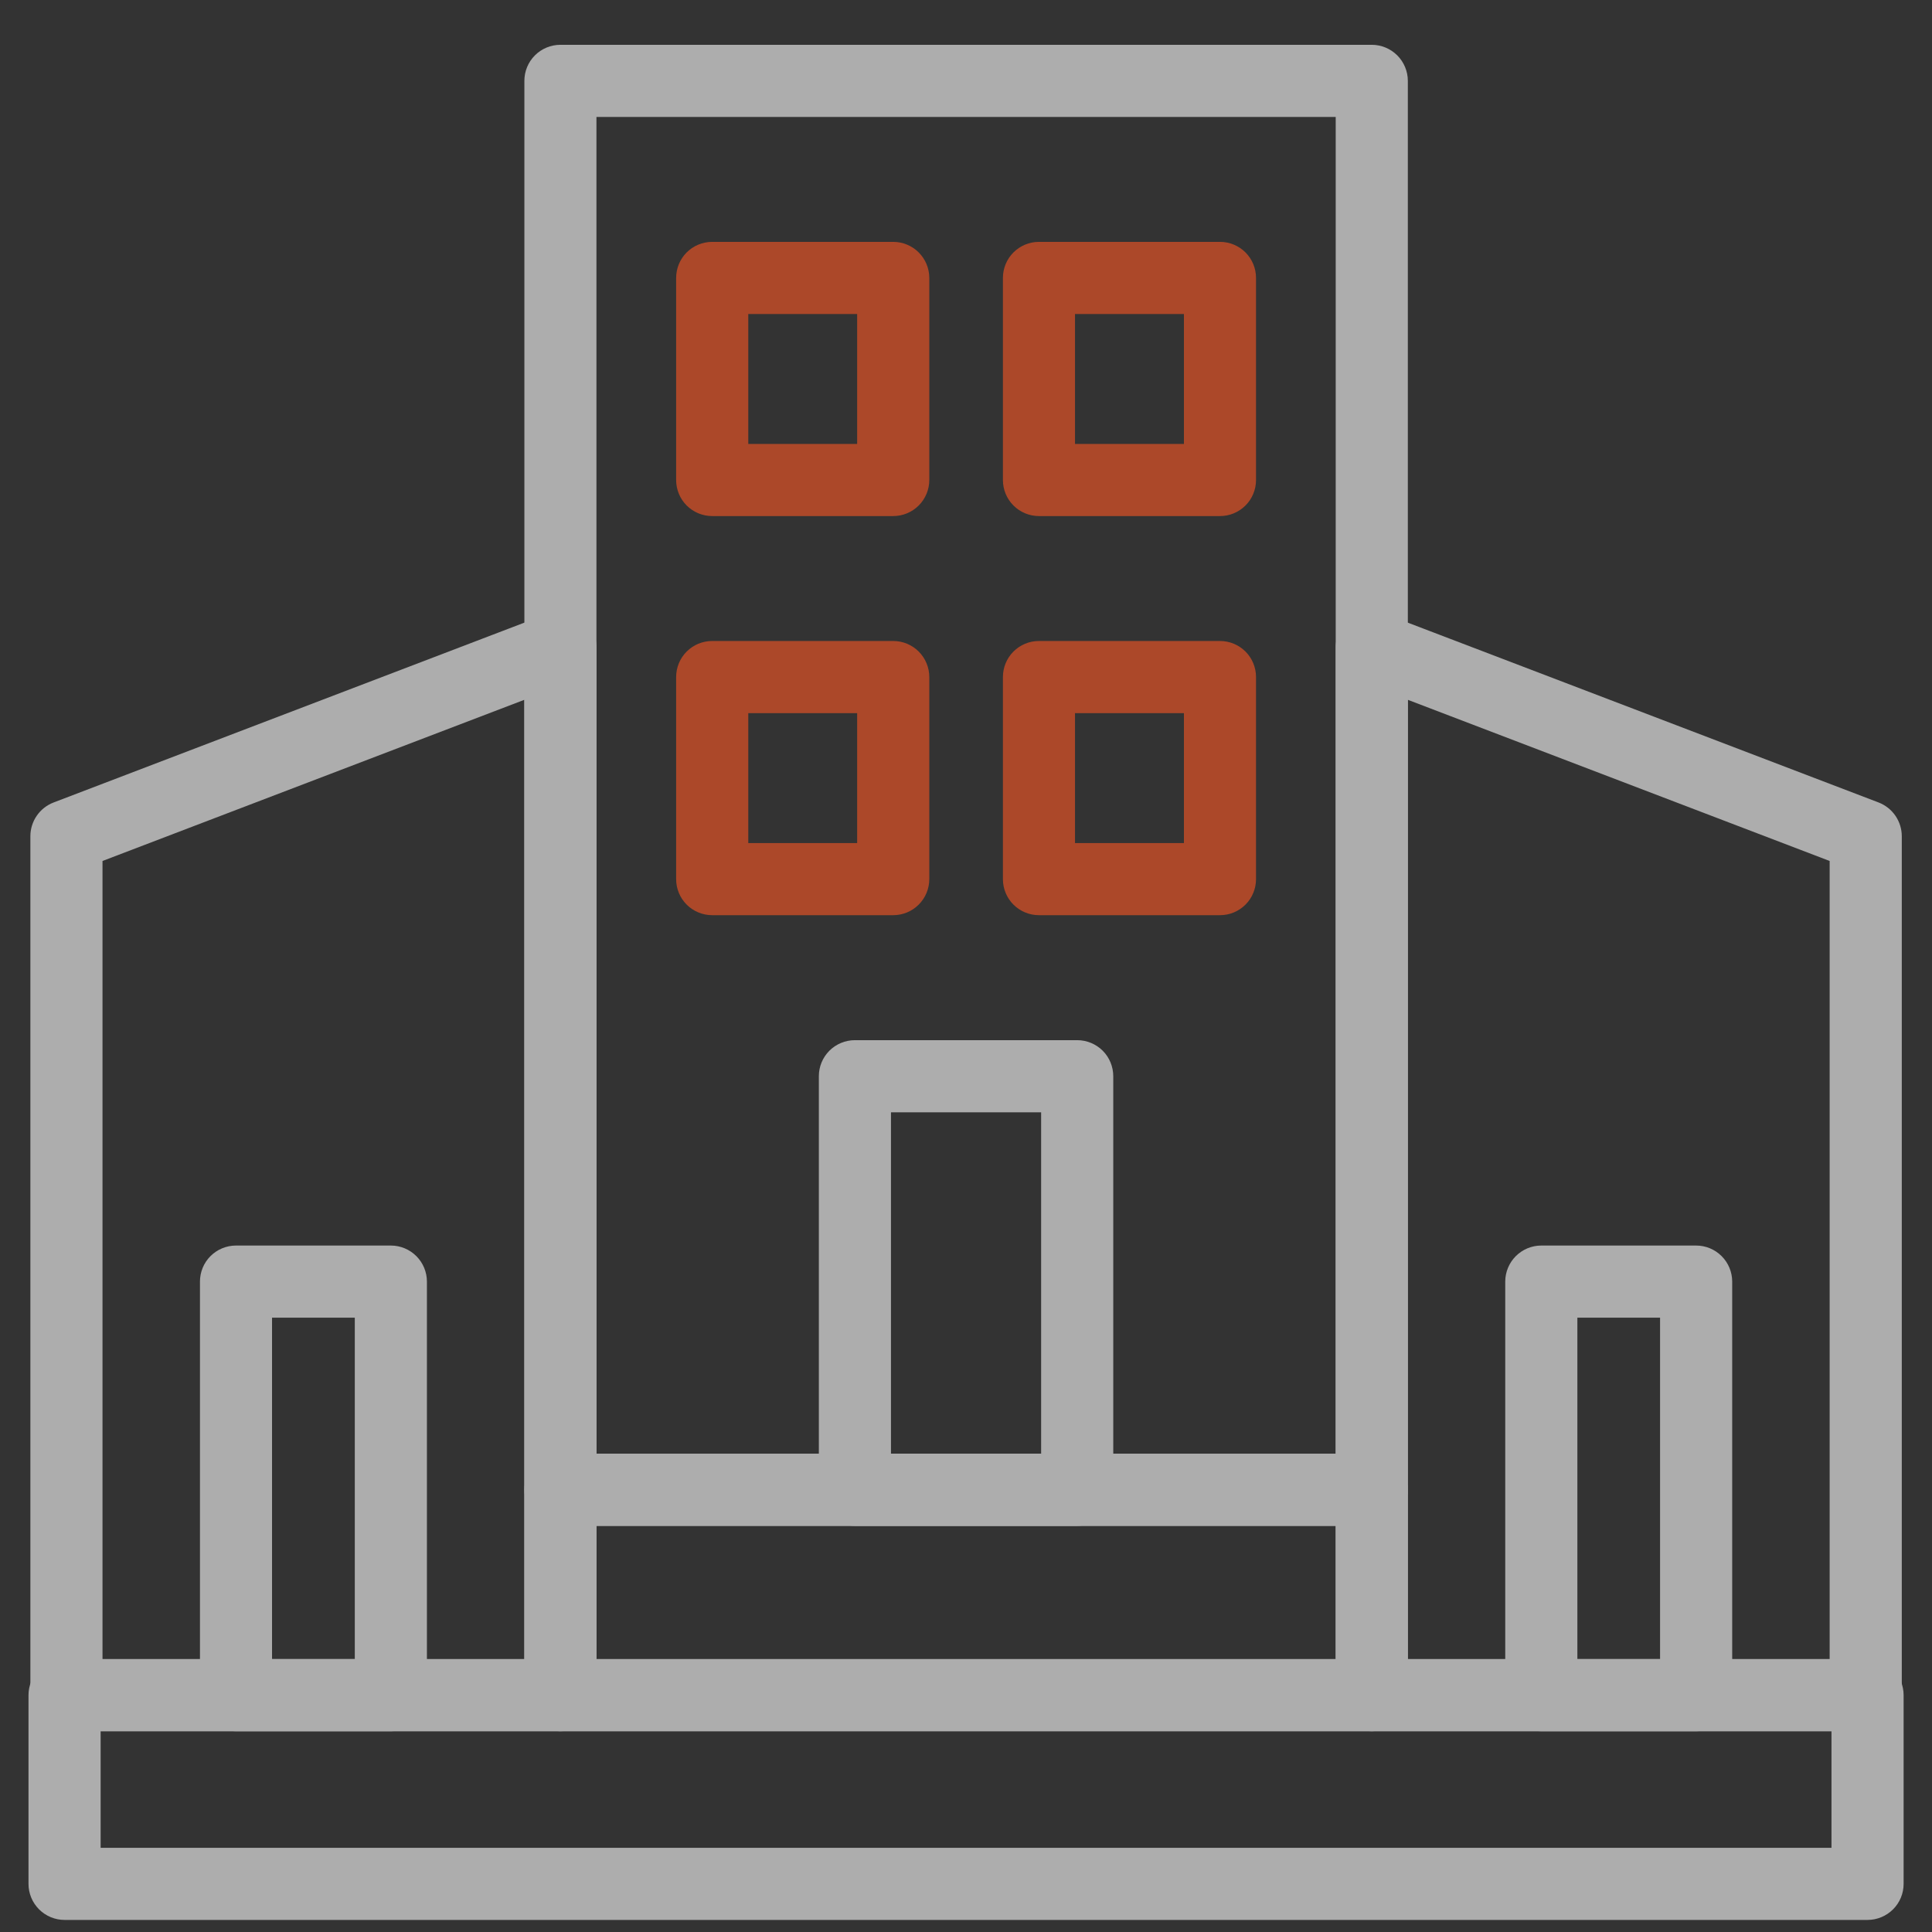 <svg width="36" height="36" viewBox="0 0 36 36" fill="none" xmlns="http://www.w3.org/2000/svg">
<rect x="0" y="0" width="36" height="36" fill="#333333" stroke="none"/>
<g opacity="0.6">
<path d="M10.442 32.259H1.238C1.06 32.259 0.889 32.188 0.763 32.062C0.637 31.936 0.566 31.765 0.566 31.587V15.581C0.566 15.445 0.608 15.312 0.685 15.2C0.762 15.088 0.871 15.002 0.999 14.953L10.203 11.437C10.304 11.398 10.414 11.385 10.522 11.398C10.63 11.411 10.734 11.45 10.823 11.511C10.913 11.573 10.986 11.656 11.037 11.752C11.088 11.848 11.114 11.956 11.114 12.065V31.587C11.114 31.765 11.043 31.936 10.918 32.062C10.791 32.188 10.621 32.259 10.442 32.259ZM1.91 30.915H9.77V13.04L1.91 16.043V30.915Z" fill="white"/>
<path d="M34.765 32.259H25.561C25.382 32.259 25.212 32.188 25.085 32.062C24.959 31.936 24.889 31.765 24.889 31.587V12.065C24.889 11.956 24.915 11.848 24.966 11.752C25.017 11.656 25.09 11.573 25.18 11.511C25.269 11.45 25.373 11.411 25.481 11.398C25.589 11.385 25.699 11.398 25.8 11.437L35.005 14.953C35.132 15.002 35.241 15.088 35.318 15.2C35.395 15.312 35.437 15.445 35.437 15.581V31.587C35.437 31.765 35.366 31.936 35.24 32.062C35.114 32.188 34.943 32.259 34.765 32.259ZM26.233 30.915H34.093V16.043L26.233 13.04V30.915Z" fill="white"/>
<path d="M25.561 28.432H10.442C10.264 28.432 10.093 28.361 9.967 28.235C9.841 28.109 9.771 27.938 9.771 27.76V1.507C9.771 1.329 9.841 1.158 9.967 1.032C10.093 0.906 10.264 0.835 10.442 0.835H25.561C25.739 0.835 25.91 0.906 26.036 1.032C26.162 1.158 26.233 1.329 26.233 1.507V27.76C26.233 27.938 26.162 28.109 26.036 28.235C25.91 28.361 25.739 28.432 25.561 28.432ZM11.114 27.088H24.889V2.179H11.114V27.088Z" fill="white"/>
<path d="M25.561 32.259H10.442C10.264 32.259 10.093 32.188 9.967 32.062C9.841 31.936 9.771 31.765 9.771 31.587V27.76C9.771 27.582 9.841 27.411 9.967 27.285C10.093 27.159 10.264 27.088 10.442 27.088H25.561C25.739 27.088 25.91 27.159 26.036 27.285C26.162 27.411 26.233 27.582 26.233 27.76V31.587C26.233 31.765 26.162 31.936 26.036 32.062C25.91 32.188 25.739 32.259 25.561 32.259ZM11.114 30.915H24.889V28.432H11.114V30.915Z" fill="white"/>
<path d="M34.799 35.775H1.203C1.025 35.775 0.854 35.704 0.728 35.578C0.602 35.452 0.531 35.281 0.531 35.103V31.587C0.531 31.409 0.602 31.238 0.728 31.112C0.854 30.986 1.025 30.915 1.203 30.915H34.799C34.977 30.915 35.148 30.986 35.274 31.112C35.401 31.238 35.471 31.409 35.471 31.587V35.103C35.471 35.281 35.401 35.452 35.274 35.578C35.148 35.704 34.977 35.775 34.799 35.775ZM1.875 34.431H34.127V32.259H1.875V34.431Z" fill="white"/>
<path d="M20.072 28.432H15.93C15.752 28.432 15.581 28.361 15.455 28.235C15.329 28.109 15.258 27.938 15.258 27.76V20.054C15.258 19.875 15.329 19.704 15.455 19.578C15.581 19.453 15.752 19.382 15.93 19.382H20.072C20.25 19.382 20.421 19.453 20.547 19.578C20.673 19.704 20.744 19.875 20.744 20.054V27.76C20.744 27.938 20.673 28.109 20.547 28.235C20.421 28.361 20.25 28.432 20.072 28.432ZM16.602 27.088H19.4V20.726H16.602V27.088Z" fill="white"/>
<path d="M7.283 32.259H4.398C4.219 32.259 4.048 32.188 3.922 32.062C3.796 31.936 3.726 31.765 3.726 31.587V23.881C3.726 23.703 3.796 23.532 3.922 23.406C4.048 23.28 4.219 23.209 4.398 23.209H7.283C7.461 23.209 7.632 23.28 7.758 23.406C7.884 23.532 7.955 23.703 7.955 23.881V31.587C7.955 31.765 7.884 31.936 7.758 32.062C7.632 32.188 7.461 32.259 7.283 32.259ZM5.069 30.915H6.611V24.553H5.069V30.915Z" fill="white"/>
<path d="M31.605 32.259H28.72C28.542 32.259 28.371 32.188 28.245 32.062C28.119 31.936 28.048 31.765 28.048 31.587V23.881C28.048 23.703 28.119 23.532 28.245 23.406C28.371 23.28 28.542 23.209 28.72 23.209H31.605C31.784 23.209 31.954 23.28 32.08 23.406C32.206 23.532 32.277 23.703 32.277 23.881V31.587C32.277 31.765 32.206 31.936 32.08 32.062C31.954 32.188 31.784 32.259 31.605 32.259ZM29.392 30.915H30.933V24.553H29.392V30.915Z" fill="white"/>
<path d="M22.733 17.053H19.359C19.181 17.053 19.01 16.982 18.884 16.856C18.758 16.73 18.688 16.559 18.688 16.381V12.616C18.688 12.438 18.758 12.267 18.884 12.141C19.01 12.015 19.181 11.944 19.359 11.944H22.733C22.911 11.944 23.082 12.015 23.208 12.141C23.334 12.267 23.404 12.438 23.404 12.616V16.381C23.404 16.469 23.387 16.557 23.353 16.638C23.32 16.72 23.27 16.794 23.208 16.856C23.145 16.919 23.071 16.968 22.99 17.002C22.908 17.036 22.821 17.053 22.733 17.053ZM20.031 15.709H22.061V13.288H20.031V15.709Z" fill="#FE5723"/>
<path d="M16.644 17.053H13.271C13.092 17.053 12.921 16.982 12.795 16.856C12.669 16.73 12.599 16.559 12.599 16.381V12.616C12.599 12.438 12.669 12.267 12.795 12.141C12.921 12.015 13.092 11.944 13.271 11.944H16.644C16.822 11.944 16.993 12.015 17.119 12.141C17.245 12.267 17.316 12.438 17.316 12.616V16.381C17.316 16.559 17.245 16.73 17.119 16.856C16.993 16.982 16.822 17.053 16.644 17.053ZM13.943 15.709H15.972V13.288H13.943V15.709Z" fill="#FE5723"/>
<path d="M22.733 9.616H19.359C19.181 9.616 19.01 9.545 18.884 9.419C18.758 9.293 18.688 9.122 18.688 8.944V5.179C18.688 5.001 18.758 4.83 18.884 4.704C19.01 4.578 19.181 4.507 19.359 4.507H22.733C22.911 4.507 23.082 4.578 23.208 4.704C23.334 4.83 23.404 5.001 23.404 5.179V8.944C23.404 9.032 23.387 9.12 23.353 9.201C23.32 9.283 23.27 9.357 23.208 9.419C23.145 9.482 23.071 9.531 22.99 9.565C22.908 9.599 22.821 9.616 22.733 9.616ZM20.031 8.272H22.061V5.851H20.031V8.272Z" fill="#FE5723"/>
<path d="M16.644 9.616H13.271C13.092 9.616 12.921 9.545 12.795 9.419C12.669 9.293 12.599 9.122 12.599 8.944V5.179C12.599 5.001 12.669 4.83 12.795 4.704C12.921 4.578 13.092 4.507 13.271 4.507H16.644C16.822 4.507 16.993 4.578 17.119 4.704C17.245 4.83 17.316 5.001 17.316 5.179V8.944C17.316 9.122 17.245 9.293 17.119 9.419C16.993 9.545 16.822 9.616 16.644 9.616ZM13.943 8.272H15.972V5.851H13.943V8.272Z" fill="#FE5723"/>
</g>
</svg>
